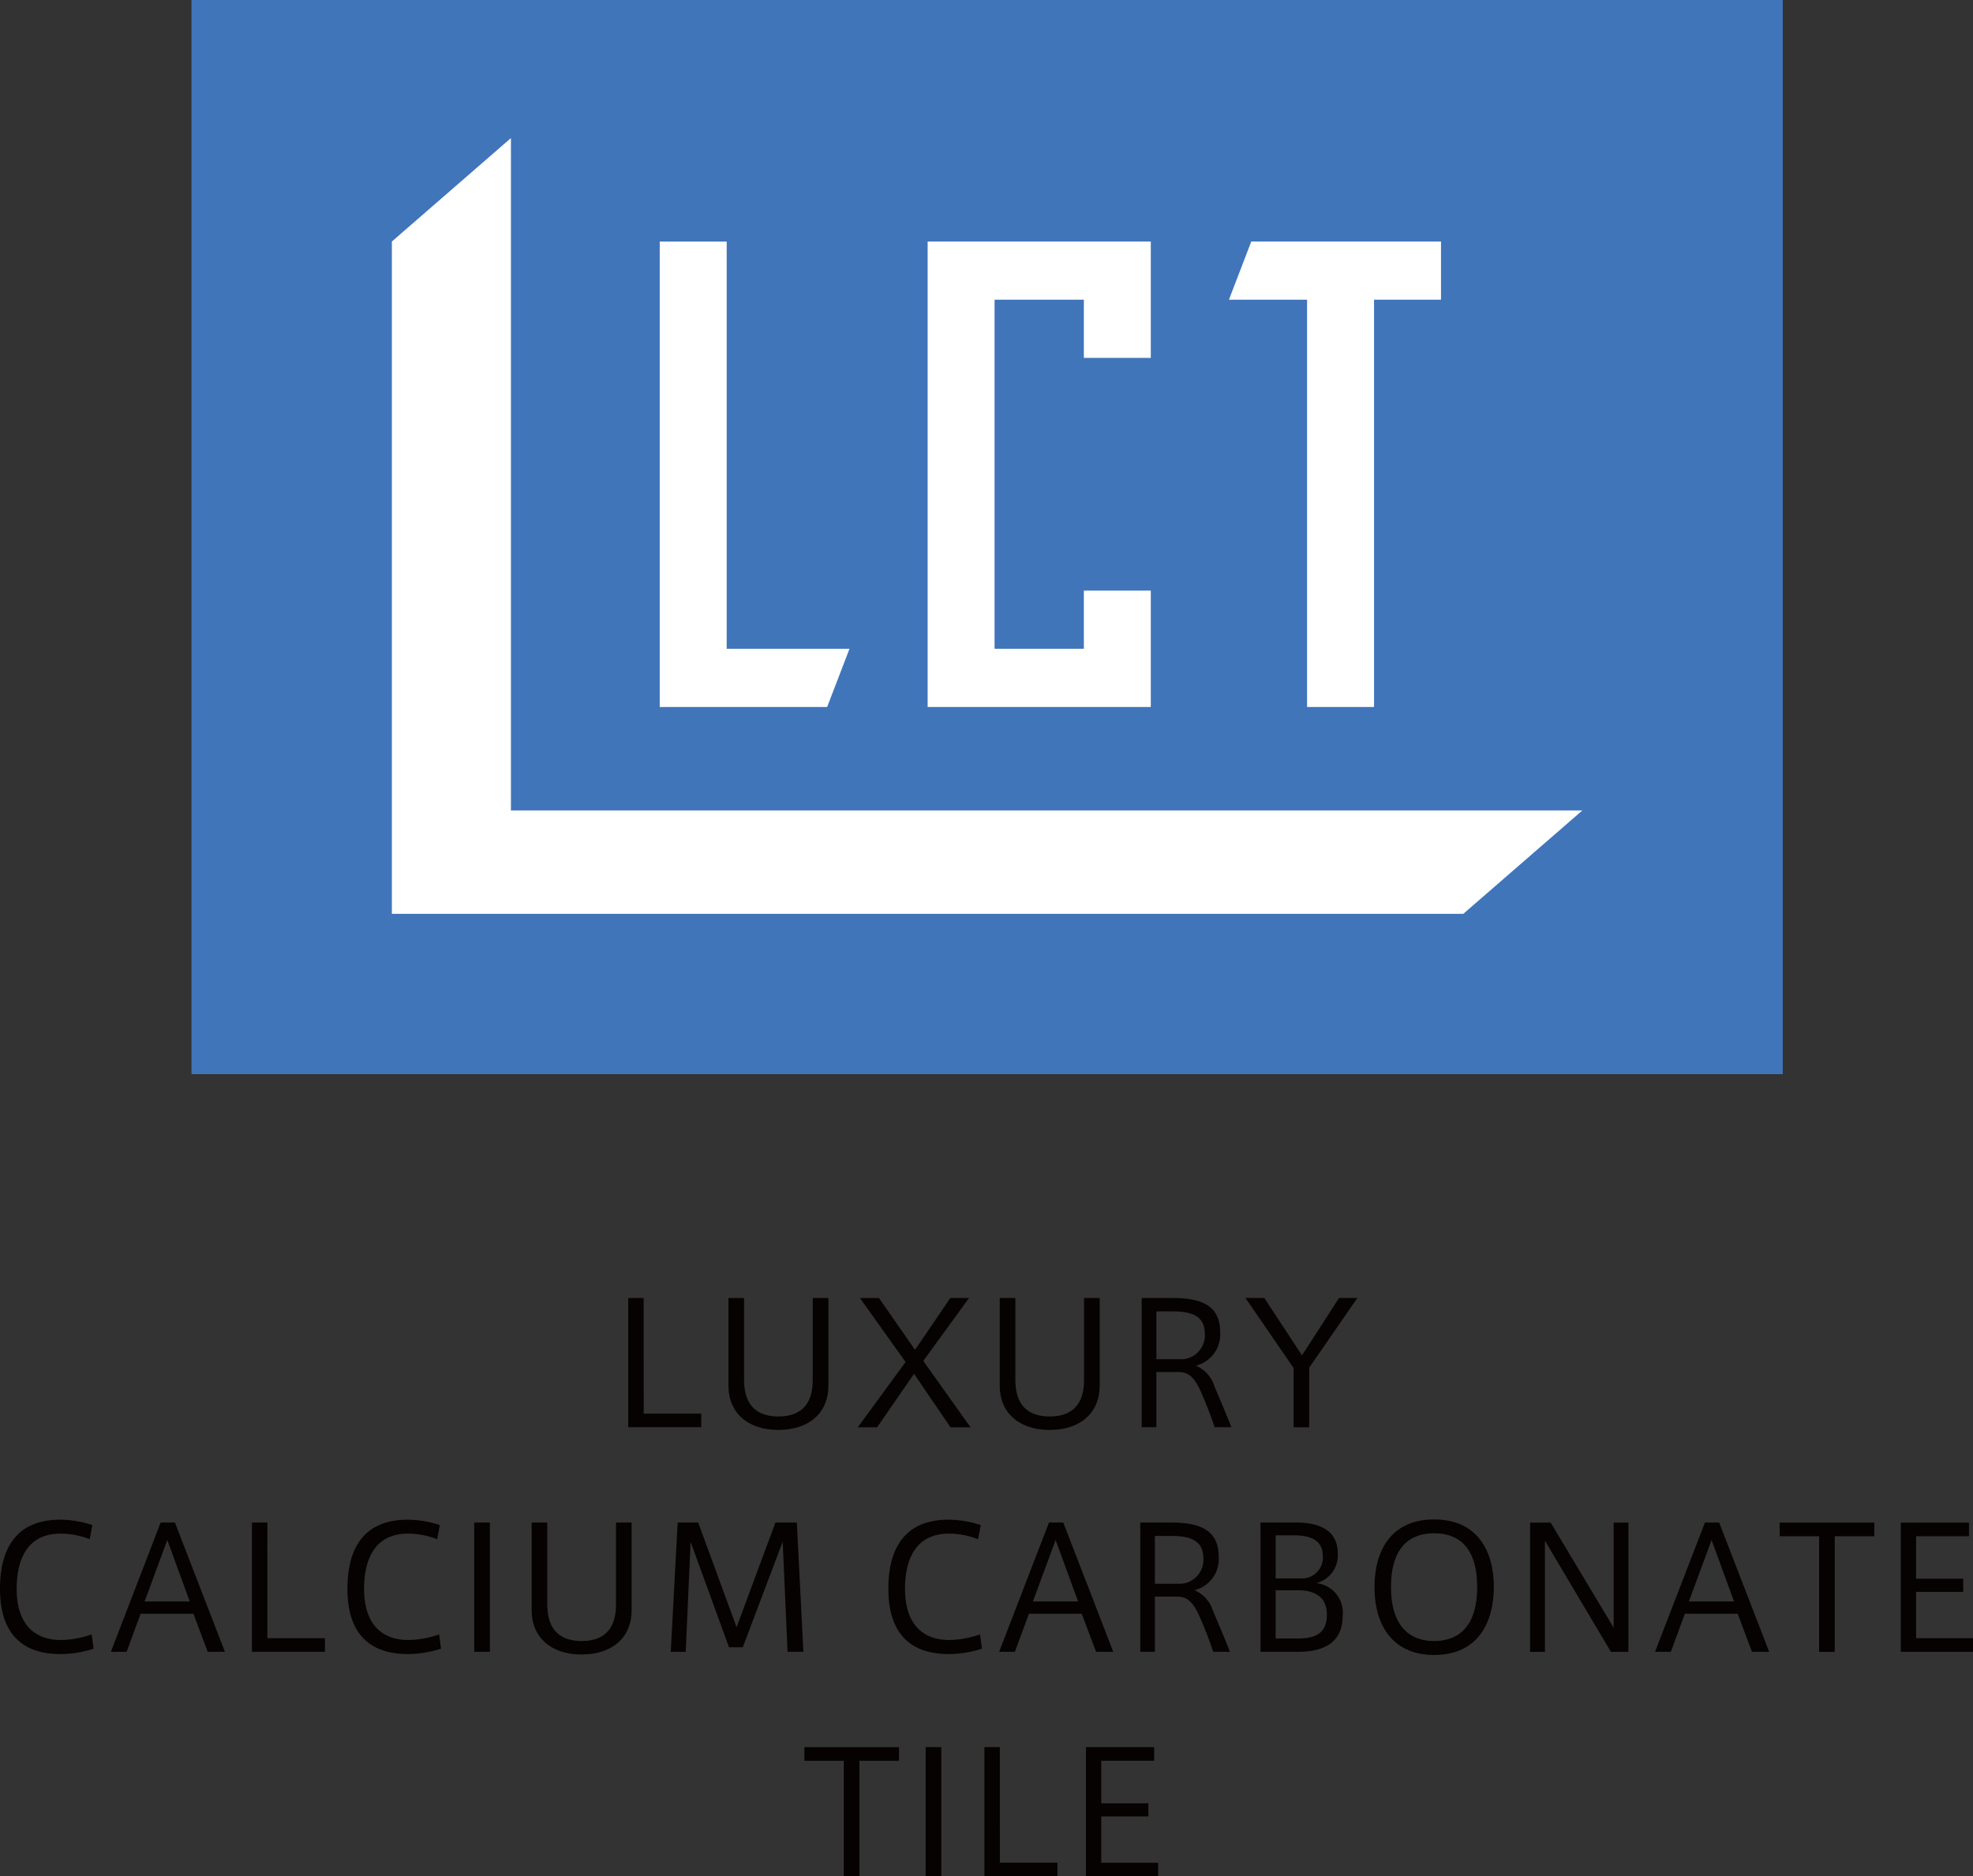 <svg id="グループ_551" data-name="グループ 551" xmlns="http://www.w3.org/2000/svg" xmlns:xlink="http://www.w3.org/1999/xlink" width="140.587" height="133.695" viewBox="0 0 140.587 133.695">
  <rect x="0" y="0" width="140.587" height="133.695" fill="#333333" stroke="none"/>
  <defs>
    <clipPath id="clip-path">
      <rect id="長方形_249" data-name="長方形 249" width="140.587" height="133.695" fill="none"/>
    </clipPath>
  </defs>
  <path id="パス_481" data-name="パス 481" d="M45.868,100.723h4.1v.972H44.764V92.484h1.1Z" fill="#070202"/>
  <g id="グループ_550" data-name="グループ 550">
    <g id="グループ_549" data-name="グループ 549" clip-path="url(#clip-path)">
      <path id="パス_482" data-name="パス 482" d="M55.443,101.887c-2.159,0-3.538-1.224-3.538-3.154V92.484H53.02v5.853c0,1.4.564,2.59,2.446,2.59s2.447-1.187,2.447-2.59V92.484h1.116v6.249c0,1.93-1.367,3.154-3.574,3.154Z" fill="#070202"/>
      <path id="パス_483" data-name="パス 483" d="M69.156,101.7H67.729l-2.6-3.813L62.5,101.7H61.121l3.406-4.653-3.251-4.558h1.356L65.2,96.178l2.519-3.694h1.332l-3.263,4.485Z" fill="#070202"/>
      <path id="パス_484" data-name="パス 484" d="M74.773,101.887c-2.158,0-3.537-1.224-3.537-3.154V92.484h1.115v5.853c0,1.4.564,2.59,2.446,2.59s2.447-1.187,2.447-2.59V92.484H78.36v6.249c0,1.93-1.367,3.154-3.574,3.154Z" fill="#070202"/>
      <path id="パス_485" data-name="パス 485" d="M85.67,99.393c-.479-1.116-.863-1.631-1.7-1.631H82.4v3.933H81.353V92.484h2.123c1.9,0,3.466.384,3.466,2.435a2.281,2.281,0,0,1-1.728,2.387,2.341,2.341,0,0,1,1.32,1.475c.336.779.876,2.063,1.212,2.914h-1.2c-.2-.647-.551-1.547-.876-2.3m.18-4.354c0-1.259-.911-1.6-2.267-1.6H82.4v3.407h1.871a1.714,1.714,0,0,0,1.583-1.812" fill="#070202"/>
      <path id="パス_486" data-name="パス 486" d="M88.744,92.484h1.344l2.686,4.09,2.639-4.09H96.72L93.29,97.45V101.7H92.175V97.473Z" fill="#070202"/>
      <path id="パス_487" data-name="パス 487" d="M0,113.2c0-2.566.936-4.918,4.293-4.918a7.447,7.447,0,0,1,2.291.384l-.191,1.008a5.774,5.774,0,0,0-2.064-.4c-2.362,0-3.142,1.8-3.142,3.945,0,2.051.876,3.635,3.178,3.635a6.924,6.924,0,0,0,2.171-.4l.132,1.019a7.709,7.709,0,0,1-2.351.384c-3.31,0-4.317-2.11-4.317-4.653Z" fill="#070202"/>
      <path id="パス_488" data-name="パス 488" d="M11.447,108.484h1.018l3.563,9.211H14.8l-1.019-2.71H10.019l-.995,2.71H7.9Zm2.074,5.625-1.6-4.377-1.618,4.377Z" fill="#070202"/>
      <path id="パス_489" data-name="パス 489" d="M19.055,116.723h4.1v.972H17.951v-9.211h1.1Z" fill="#070202"/>
      <path id="パス_490" data-name="パス 490" d="M24.756,113.2c0-2.566.936-4.918,4.293-4.918a7.447,7.447,0,0,1,2.291.384l-.191,1.008a5.774,5.774,0,0,0-2.064-.4c-2.362,0-3.142,1.8-3.142,3.945,0,2.051.876,3.635,3.178,3.635a6.924,6.924,0,0,0,2.171-.4l.132,1.019a7.709,7.709,0,0,1-2.351.384c-3.31,0-4.317-2.11-4.317-4.653Z" fill="#070202"/>
      <rect id="長方形_246" data-name="長方形 246" width="1.115" height="9.211" transform="translate(33.791 108.484)" fill="#070202"/>
      <path id="パス_491" data-name="パス 491" d="M41.422,117.887c-2.159,0-3.538-1.224-3.538-3.154v-6.249H39v5.853c0,1.4.564,2.59,2.446,2.59s2.447-1.187,2.447-2.59v-5.853h1.116v6.249c0,1.93-1.367,3.154-3.574,3.154Z" fill="#070202"/>
      <path id="パス_492" data-name="パス 492" d="M52.928,117.372h-.983l-2.735-7.508-.347,7.831H47.795l.492-9.211H49.75l2.735,7.46,2.77-7.46h1.524l.467,9.211H56.118l-.347-7.844Z" fill="#070202"/>
      <path id="パス_493" data-name="パス 493" d="M63.3,113.2c0-2.566.936-4.918,4.293-4.918a7.447,7.447,0,0,1,2.291.384l-.191,1.008a5.774,5.774,0,0,0-2.064-.4c-2.362,0-3.142,1.8-3.142,3.945,0,2.051.876,3.635,3.178,3.635a6.924,6.924,0,0,0,2.171-.4l.132,1.019a7.71,7.71,0,0,1-2.351.384c-3.31,0-4.317-2.11-4.317-4.653Z" fill="#070202"/>
      <path id="パス_494" data-name="パス 494" d="M74.745,108.484h1.018l3.563,9.211H78.1l-1.019-2.71H73.317l-1,2.71H71.194Zm2.074,5.625-1.6-4.377-1.619,4.377Z" fill="#070202"/>
      <path id="パス_495" data-name="パス 495" d="M85.568,115.393c-.479-1.116-.863-1.631-1.7-1.631H82.294v3.933H81.251v-9.211h2.123c1.895,0,3.466.384,3.466,2.435a2.281,2.281,0,0,1-1.728,2.387,2.341,2.341,0,0,1,1.32,1.475c.336.779.876,2.063,1.212,2.914h-1.2c-.2-.647-.551-1.547-.876-2.3m.18-4.354c0-1.259-.911-1.6-2.267-1.6H82.294v3.407h1.871a1.714,1.714,0,0,0,1.583-1.812" fill="#070202"/>
      <path id="パス_496" data-name="パス 496" d="M95.671,115.153c0,1.763-1.188,2.542-3.154,2.542h-2.7v-9.211h2.508c1.546,0,3,.445,3,2.219a2.035,2.035,0,0,1-1.536,2.1,2.109,2.109,0,0,1,1.883,2.338Zm-1.415-4.294c0-1.007-.708-1.463-2.064-1.463H90.9v3.071h1.931a1.491,1.491,0,0,0,1.428-1.6ZM90.9,116.748h1.5c1.1,0,2.148-.2,2.148-1.7,0-1.224-.816-1.739-2.076-1.739H90.9Z" fill="#070202"/>
      <path id="パス_497" data-name="パス 497" d="M97.942,113.066c0-2.5,1.115-4.8,4.245-4.8s4.258,2.3,4.258,4.81c0,2.4-1.043,4.846-4.258,4.846-2.721,0-4.245-1.835-4.245-4.846Zm1.175.012c0,2.818,1.355,3.85,3.07,3.85,1.8,0,3.071-1.1,3.071-3.862,0-2.411-.984-3.814-3.071-3.814s-3.07,1.415-3.07,3.814Z" fill="#070202"/>
      <path id="パス_498" data-name="パス 498" d="M110.085,117.7h-1.056v-9.211h1.464l4.486,7.484v-7.484h1.055V117.7h-1.248l-4.7-7.915Z" fill="#070202"/>
      <path id="パス_499" data-name="パス 499" d="M121.486,108.484H122.5l3.563,9.211h-1.224l-1.019-2.71h-3.766l-.995,2.71h-1.128Zm2.074,5.625-1.6-4.377-1.619,4.377Z" fill="#070202"/>
      <path id="パス_500" data-name="パス 500" d="M129.621,117.7v-8.239h-2.807v-.972h6.741v.972h-2.819V117.7Z" fill="#070202"/>
      <path id="パス_501" data-name="パス 501" d="M136.533,112.49h3.358v.936h-3.358v3.3h4.054v.972h-5.145v-9.211H140.3v.972h-3.767Z" fill="#070202"/>
      <path id="パス_502" data-name="パス 502" d="M60.124,133.7v-8.239H57.317v-.972h6.741v.972H61.239V133.7Z" fill="#070202"/>
      <rect id="長方形_247" data-name="長方形 247" width="1.115" height="9.211" transform="translate(65.957 124.484)" fill="#070202"/>
      <path id="パス_503" data-name="パス 503" d="M71.248,132.723h4.1v.972H70.144v-9.211h1.1Z" fill="#070202"/>
      <path id="パス_504" data-name="パス 504" d="M78.472,128.49H81.83v.936H78.472v3.3h4.054v.972H77.381v-9.211h4.858v.972H78.472Z" fill="#070202"/>
      <rect id="長方形_248" data-name="長方形 248" width="98.512" height="66.924" transform="translate(21.062 4.68)" fill="#fff"/>
      <path id="パス_505" data-name="パス 505" d="M13.645,76.534H127.031V0H13.645ZM89.16,17.209h13.519v4.146H97.908v29.02H93.136V21.355H87.569ZM66.1,46.229V17.209H82V25.5H77.231V21.355H70.869V46.229h6.362V42.083H82v8.292H66.1ZM47.01,47.611V17.21h4.771V46.23H60.53l-1.592,4.146H47.01Zm57.26,17.5H27.923V17.209l8.483-7.37V57.745h76.347Z" fill="#4175ba"/>
    </g>
  </g>
</svg>
